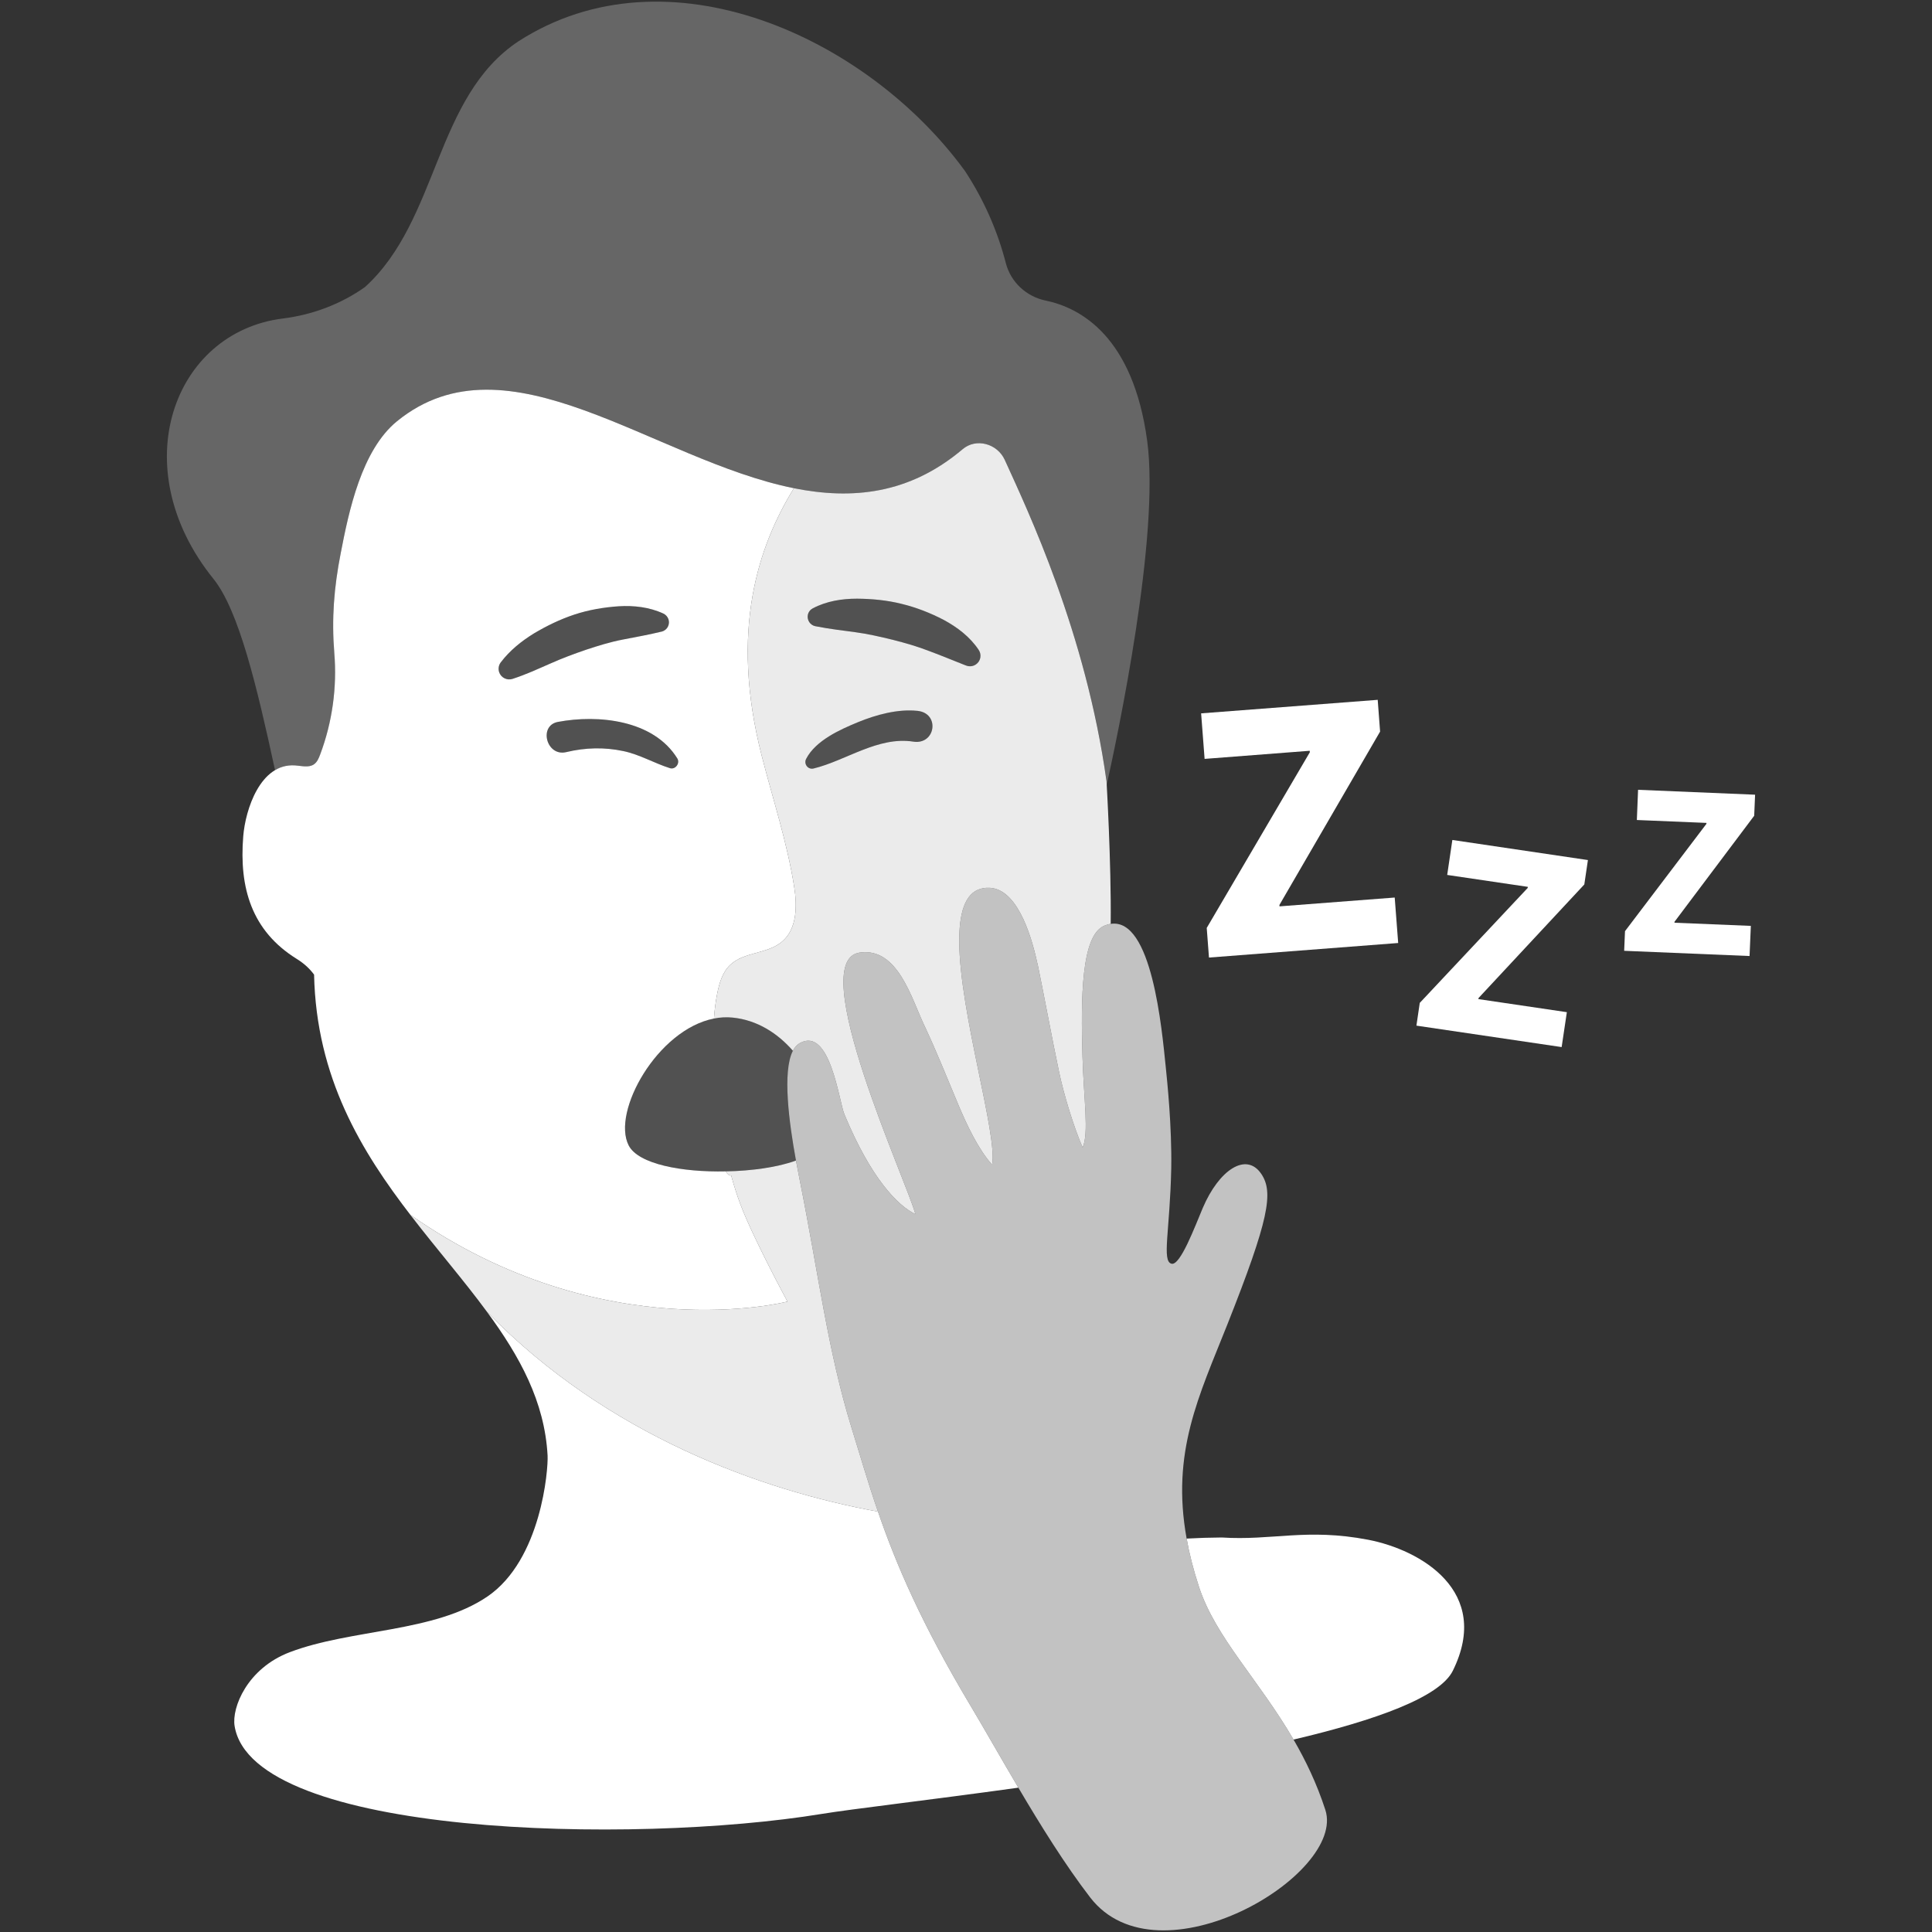 <svg viewBox="0 0 300 300" xmlns="http://www.w3.org/2000/svg"><rect x="0" y="0" width="300" height="300" fill="#333333" stroke="none"/><g fill="#fff"><path d="m 45.8 118.85 c 1 .07 2.1 .41 2.93 -.15 .52 -.35 .78 -.96 1 -1.54 1.88 -5.01 2.62 -10.44 2.19 -15.77 s -.05 -10.13 .98 -15.46 c 1.27 -6.56 3.25 -16.04 8.77 -20.53 17.18 -13.98 39.8 6.02 61.62 10.41 9.02 1.81 17.9 .96 26.2 -6.06 2.11 -1.79 5.39 -.85 6.54 1.67 3.58 7.87 12.59 26.79 15.8 49.9 0 0 -.04 .42 -.11 1.14 1.87 -8.38 8.41 -39.31 6.41 -54.04 -2.2 -16.17 -10.33 -20.62 -15.77 -21.75 -2.99 -.62 -5.4 -2.85 -6.17 -5.8 -1.33 -5.16 -3.5 -9.98 -6.35 -14.32 -15.18 -20.84 -46.24 -35.01 -69.33 -20.14 -13.03 8.63 -12.35 27.71 -23.82 38.15 -3.7 2.63 -8.12 4.32 -12.79 4.9 -16.92 2.11 -24.76 23.05 -10.76 40.42 3.93 4.88 6.73 16.59 9.57 29.72 .89 -.53 1.91 -.83 3.08 -.76 z" opacity=".25"/><path d="m 171.82 121.31 c -3.21 -23.1 -12.22 -42.02 -15.8 -49.9 -1.15 -2.52 -4.43 -3.45 -6.54 -1.66 -8.31 7.02 -17.18 7.86 -26.2 6.06 -5.49 8.9 -10.01 22.02 -5 41.54 1.73 6.76 3.95 13.44 5.04 20.35 .48 3.01 .44 6.57 -1.89 8.52 -2.28 1.94 -5.94 1.56 -8.08 3.64 -1.2 1.16 -1.68 2.88 -2 4.52 -.23 1.17 -.39 2.44 -.49 3.78 .95 -.19 1.92 -.25 2.9 -.15 3.82 .38 7 2.44 9.36 5.15 .28 -.54 .64 -.95 1.08 -1.19 4.7 -2.6 6.08 9.06 6.92 11.07 4.14 9.97 8.29 14.18 11.02 15.49 -1.27 -4.91 -17.2 -39.35 -8.67 -40.61 5.95 -.88 8.05 7.12 10.09 11.38 1.91 4.05 3.55 8.22 5.29 12.34 1.24 2.94 3.04 6.82 5.21 9.22 .86 -4.72 -5.04 -23.52 -5.11 -34.63 -.02 -4.35 .84 -7.54 3.36 -8.23 .35 -.09 .68 -.14 1.02 -.14 4.39 -.18 6.68 6.87 7.69 11.45 .03 .13 .05 .26 .1 .39 .88 4.2 2.26 11.67 3.33 16.74 .74 3.5 2.23 8.44 3.66 11.74 1.01 -2.23 .16 -7.61 -.02 -14.09 -.26 -9.03 -.23 -18.84 3.39 -20.35 .34 -.14 .67 -.24 .99 -.28 .1 -9.57 -.65 -22.15 -.65 -22.15 z m -30 -6.15 c -5.47 -.85 -10.47 2.95 -15.48 4.17 -.89 .22 -1.57 -.71 -1.16 -1.5 1.48 -2.85 5.25 -4.54 8.07 -5.7 2.81 -1.15 6.15 -2.07 9.22 -1.75 3.53 .37 2.82 5.31 -.65 4.78 z m 9.71 -11.98 c -.46 .31 -1.02 .35 -1.5 .17 l -.11 -.04 c -1.94 -.76 -3.73 -1.51 -5.59 -2.2 -1.84 -.72 -3.76 -1.27 -5.69 -1.76 -1.94 -.47 -3.89 -.93 -5.88 -1.19 -1.99 -.27 -3.95 -.49 -6.08 -.91 l -.06 -.01 c -.81 -.16 -1.33 -.94 -1.18 -1.75 .09 -.46 .39 -.83 .77 -1.03 2.15 -1.13 4.54 -1.5 6.87 -1.5 2.34 .02 4.67 .24 6.94 .81 2.27 .55 4.46 1.41 6.55 2.5 2.06 1.12 4.03 2.59 5.4 4.64 .51 .75 .31 1.77 -.44 2.27 z m -19.28 118.6 c -3.72 -12.05 -5.05 -23.45 -8.1 -38.7 -.17 -.87 -.36 -1.84 -.55 -2.87 -2.8 1.03 -6.83 1.61 -10.9 1.68 .25 .44 .53 .67 .84 .65 .44 1.6 .92 3.11 1.43 4.46 1.97 5.25 7.31 15.11 7.31 15.11 s -28.71 7.44 -58.52 -13.44 c .03 .06 .07 .12 .12 .18 3.98 5.17 8.15 9.97 11.74 14.85 18.65 19.22 42.81 27.77 60.71 31.02 -1.54 -4.46 -2.74 -8.62 -4.08 -12.94 z" opacity=".9"/><path d="m 113.54 182.54 c -.31 .02 -.59 -.21 -.84 -.65 -6.74 .15 -13.58 -1.1 -15.08 -4.03 -2.67 -5.21 4.46 -17.98 13.24 -19.7 .1 -1.34 .26 -2.61 .49 -3.78 .32 -1.64 .8 -3.36 2 -4.52 2.14 -2.08 5.8 -1.7 8.08 -3.64 2.33 -1.95 2.37 -5.51 1.89 -8.52 -1.09 -6.91 -3.31 -13.59 -5.04 -20.35 -5.01 -19.52 -.49 -32.64 5 -41.54 -21.82 -4.39 -44.44 -24.39 -61.62 -10.41 -5.52 4.49 -7.5 13.98 -8.76 20.53 -1.04 5.33 -1.42 10.13 -.99 15.46 .44 5.32 -.31 10.76 -2.19 15.76 -.22 .59 -.47 1.2 -.99 1.55 -.84 .55 -1.94 .21 -2.93 .15 -5.37 -.35 -7.7 6.85 -8.03 11.02 -.65 8.01 1.31 14.68 8.31 19.03 1.22 .76 2.05 1.57 2.69 2.44 .35 16.02 7.35 27.45 15.11 37.51 -.05 -.06 -.09 -.12 -.12 -.18 29.81 20.88 58.52 13.44 58.52 13.44 s -5.34 -9.86 -7.31 -15.11 c -.51 -1.35 -.99 -2.86 -1.43 -4.46 z m -33.96 -77.12 c -.87 .28 -1.8 -.2 -2.08 -1.06 -.17 -.53 -.06 -1.09 .25 -1.5 1.41 -1.86 3.22 -3.31 5.17 -4.51 1.97 -1.17 4.06 -2.19 6.27 -2.92 s 4.54 -1.13 6.89 -1.29 c 2.33 -.14 4.75 .12 6.94 1.14 .74 .36 1.07 1.24 .71 1.99 -.2 .42 -.57 .7 -.98 .81 l -.08 .01 c -2.1 .52 -4.02 .83 -5.95 1.22 -1.94 .37 -3.83 .96 -5.71 1.58 -1.88 .64 -3.76 1.34 -5.61 2.17 -1.86 .81 -3.7 1.67 -5.79 2.35 z m 8.34 11.37 c -3.07 .73 -4.33 -4.11 -1.3 -4.69 6.25 -1.18 14.86 -.33 18.56 5.68 .45 .75 -.32 1.77 -1.16 1.5 -2.46 -.78 -4.67 -2.11 -7.22 -2.65 -2.98 -.63 -5.92 -.55 -8.88 .16 z"/><path d="m 126.34 119.33 c 5.01 -1.23 10.01 -5.02 15.48 -4.18 3.47 .53 4.18 -4.41 .65 -4.78 -3.07 -.32 -6.41 .6 -9.22 1.76 -2.82 1.16 -6.59 2.84 -8.07 5.69 -.41 .8 .27 1.73 1.16 1.51 z" opacity=".15"/><path d="m 105.17 117.78 c -3.69 -6.01 -12.31 -6.86 -18.55 -5.68 -3.04 .57 -1.78 5.42 1.29 4.69 2.96 -.71 5.9 -.79 8.88 -.16 2.55 .54 4.76 1.87 7.21 2.65 .85 .27 1.62 -.76 1.16 -1.51 z" opacity=".15"/><path d="m 126.22 94.46 c 2.15 -1.13 4.54 -1.5 6.87 -1.5 2.34 .02 4.67 .24 6.94 .81 2.27 .55 4.46 1.41 6.55 2.5 2.06 1.12 4.03 2.59 5.41 4.64 .5 .75 .3 1.77 -.45 2.27 -.46 .31 -1.02 .35 -1.5 .17 l -.11 -.04 c -1.94 -.75 -3.72 -1.5 -5.58 -2.2 -1.84 -.72 -3.76 -1.27 -5.69 -1.76 -1.94 -.47 -3.89 -.93 -5.88 -1.19 -1.99 -.27 -3.95 -.49 -6.08 -.91 l -.06 -.01 c -.81 -.16 -1.33 -.94 -1.17 -1.75 .09 -.46 .39 -.83 .77 -1.03 z" opacity=".15"/><path d="m 102.67 98.1 c -2.1 .51 -4.02 .83 -5.96 1.22 -1.94 .37 -3.82 .97 -5.71 1.58 -1.88 .63 -3.76 1.33 -5.6 2.17 -1.86 .81 -3.71 1.66 -5.79 2.34 l -.04 .01 c -.87 .28 -1.8 -.19 -2.08 -1.05 -.17 -.53 -.06 -1.09 .25 -1.51 1.41 -1.86 3.22 -3.3 5.17 -4.51 1.97 -1.17 4.06 -2.19 6.28 -2.91 2.21 -.74 4.54 -1.14 6.88 -1.3 2.34 -.14 4.76 .12 6.94 1.15 .75 .35 1.06 1.24 .71 1.99 -.2 .42 -.57 .71 -.99 .81 l -.07 .02 z" opacity=".15"/><path d="m 158.13 277.59 c -13.97 1.94 -25.88 3.31 -30.57 4.08 -29.38 4.81 -88.35 3.47 -91.13 -13.65 -.47 -2.86 1.96 -8.96 8.57 -11.47 9.55 -3.63 22.44 -3.03 30.68 -8.64 8.38 -5.7 9.46 -19.75 9.35 -21.87 -.45 -8.41 -4.34 -15.44 -9.41 -22.34 18.65 19.22 42.81 27.77 60.71 31.02 2.8 8.13 6.69 17.29 14.49 30.34 2.08 3.48 4.57 7.9 7.31 12.53 z"/><path d="m 225.59 259.44 c -2.02 4.09 -11.9 7.66 -24.73 10.68 -5.4 -9.29 -12.13 -15.87 -14.69 -23.74 -.87 -2.66 -1.5 -5.14 -1.91 -7.47 1.83 -.1 3.65 -.16 5.45 -.17 7.82 .51 13.17 -1.48 22.73 .35 8.14 1.57 19.26 7.99 13.15 20.35 z"/><path d="m 123.6 180.21 c -2.8 1.03 -6.83 1.61 -10.9 1.68 -6.74 .15 -13.58 -1.1 -15.08 -4.03 -2.67 -5.21 4.46 -17.98 13.24 -19.7 .95 -.19 1.92 -.25 2.9 -.15 3.82 .38 7 2.44 9.36 5.15 -1.66 3.22 -.6 11.15 .48 17.05 z" opacity=".15"/><path d="m 169.28 294.63 c -3.87 -5.03 -7.71 -11.2 -11.15 -17.04 -2.74 -4.63 -5.23 -9.05 -7.31 -12.53 -7.8 -13.05 -11.69 -22.21 -14.49 -30.34 -1.54 -4.46 -2.74 -8.62 -4.08 -12.94 -3.72 -12.05 -5.05 -23.45 -8.1 -38.7 -.17 -.87 -.36 -1.84 -.55 -2.87 -1.08 -5.9 -2.14 -13.83 -.48 -17.05 .28 -.54 .64 -.95 1.08 -1.19 4.7 -2.6 6.08 9.06 6.92 11.07 4.14 9.97 8.29 14.18 11.02 15.49 -1.27 -4.91 -17.2 -39.35 -8.67 -40.61 5.95 -.88 8.05 7.12 10.09 11.38 1.91 4.05 3.55 8.22 5.29 12.34 1.24 2.94 3.04 6.82 5.21 9.22 .86 -4.72 -5.04 -23.52 -5.11 -34.63 -.02 -4.35 .84 -7.54 3.36 -8.23 .35 -.09 .68 -.14 1.02 -.14 4.39 -.18 6.68 6.87 7.69 11.45 .03 .13 .05 .26 .1 .39 .88 4.2 2.26 11.67 3.33 16.74 .74 3.5 2.23 8.44 3.66 11.74 1.01 -2.23 .16 -7.61 -.02 -14.09 -.26 -9.03 -.23 -18.84 3.39 -20.35 .34 -.14 .67 -.24 .99 -.28 6.4 -1 7.94 16.3 8.55 22.24 .22 2.17 .96 9.2 .85 15.72 -.2 9.7 -1.49 14.42 .04 14.81 1.36 .36 3.64 -5.79 4.87 -8.69 2.53 -5.91 6.73 -8.67 9.05 -5.29 1.97 2.86 1.23 7.07 -5.26 23.45 -4.39 11.06 -8.74 19.78 -6.31 33.21 .41 2.33 1.04 4.81 1.91 7.47 2.56 7.87 9.29 14.45 14.69 23.74 1.89 3.25 3.61 6.83 4.94 10.92 3.26 10.08 -25.92 27.36 -36.52 13.59 z" opacity=".7"/><path d="m 187.38 144.09 l 16.01 -27.28 -.02 -.23 -16.32 1.26 -.54 -7.07 27.42 -2.1 .37 4.93 -15.63 26.92 .01 .22 17.89 -1.37 .54 7.06 -29.38 2.26 z"/><path d="m 220.46 155.73 l 16.76 -17.85 .02 -.17 -12.52 -1.85 .8 -5.43 21.05 3.12 -.56 3.79 -16.42 17.63 -.03 .17 13.74 2.03 -.81 5.42 -22.55 -3.33 z"/><path d="m 252.33 144.59 l 12.64 -16.66 .01 -.15 -10.81 -.45 .19 -4.69 18.17 .76 -.14 3.27 -12.37 16.46 -.01 .15 11.86 .49 -.2 4.68 -19.47 -.81 z"/></g></svg>